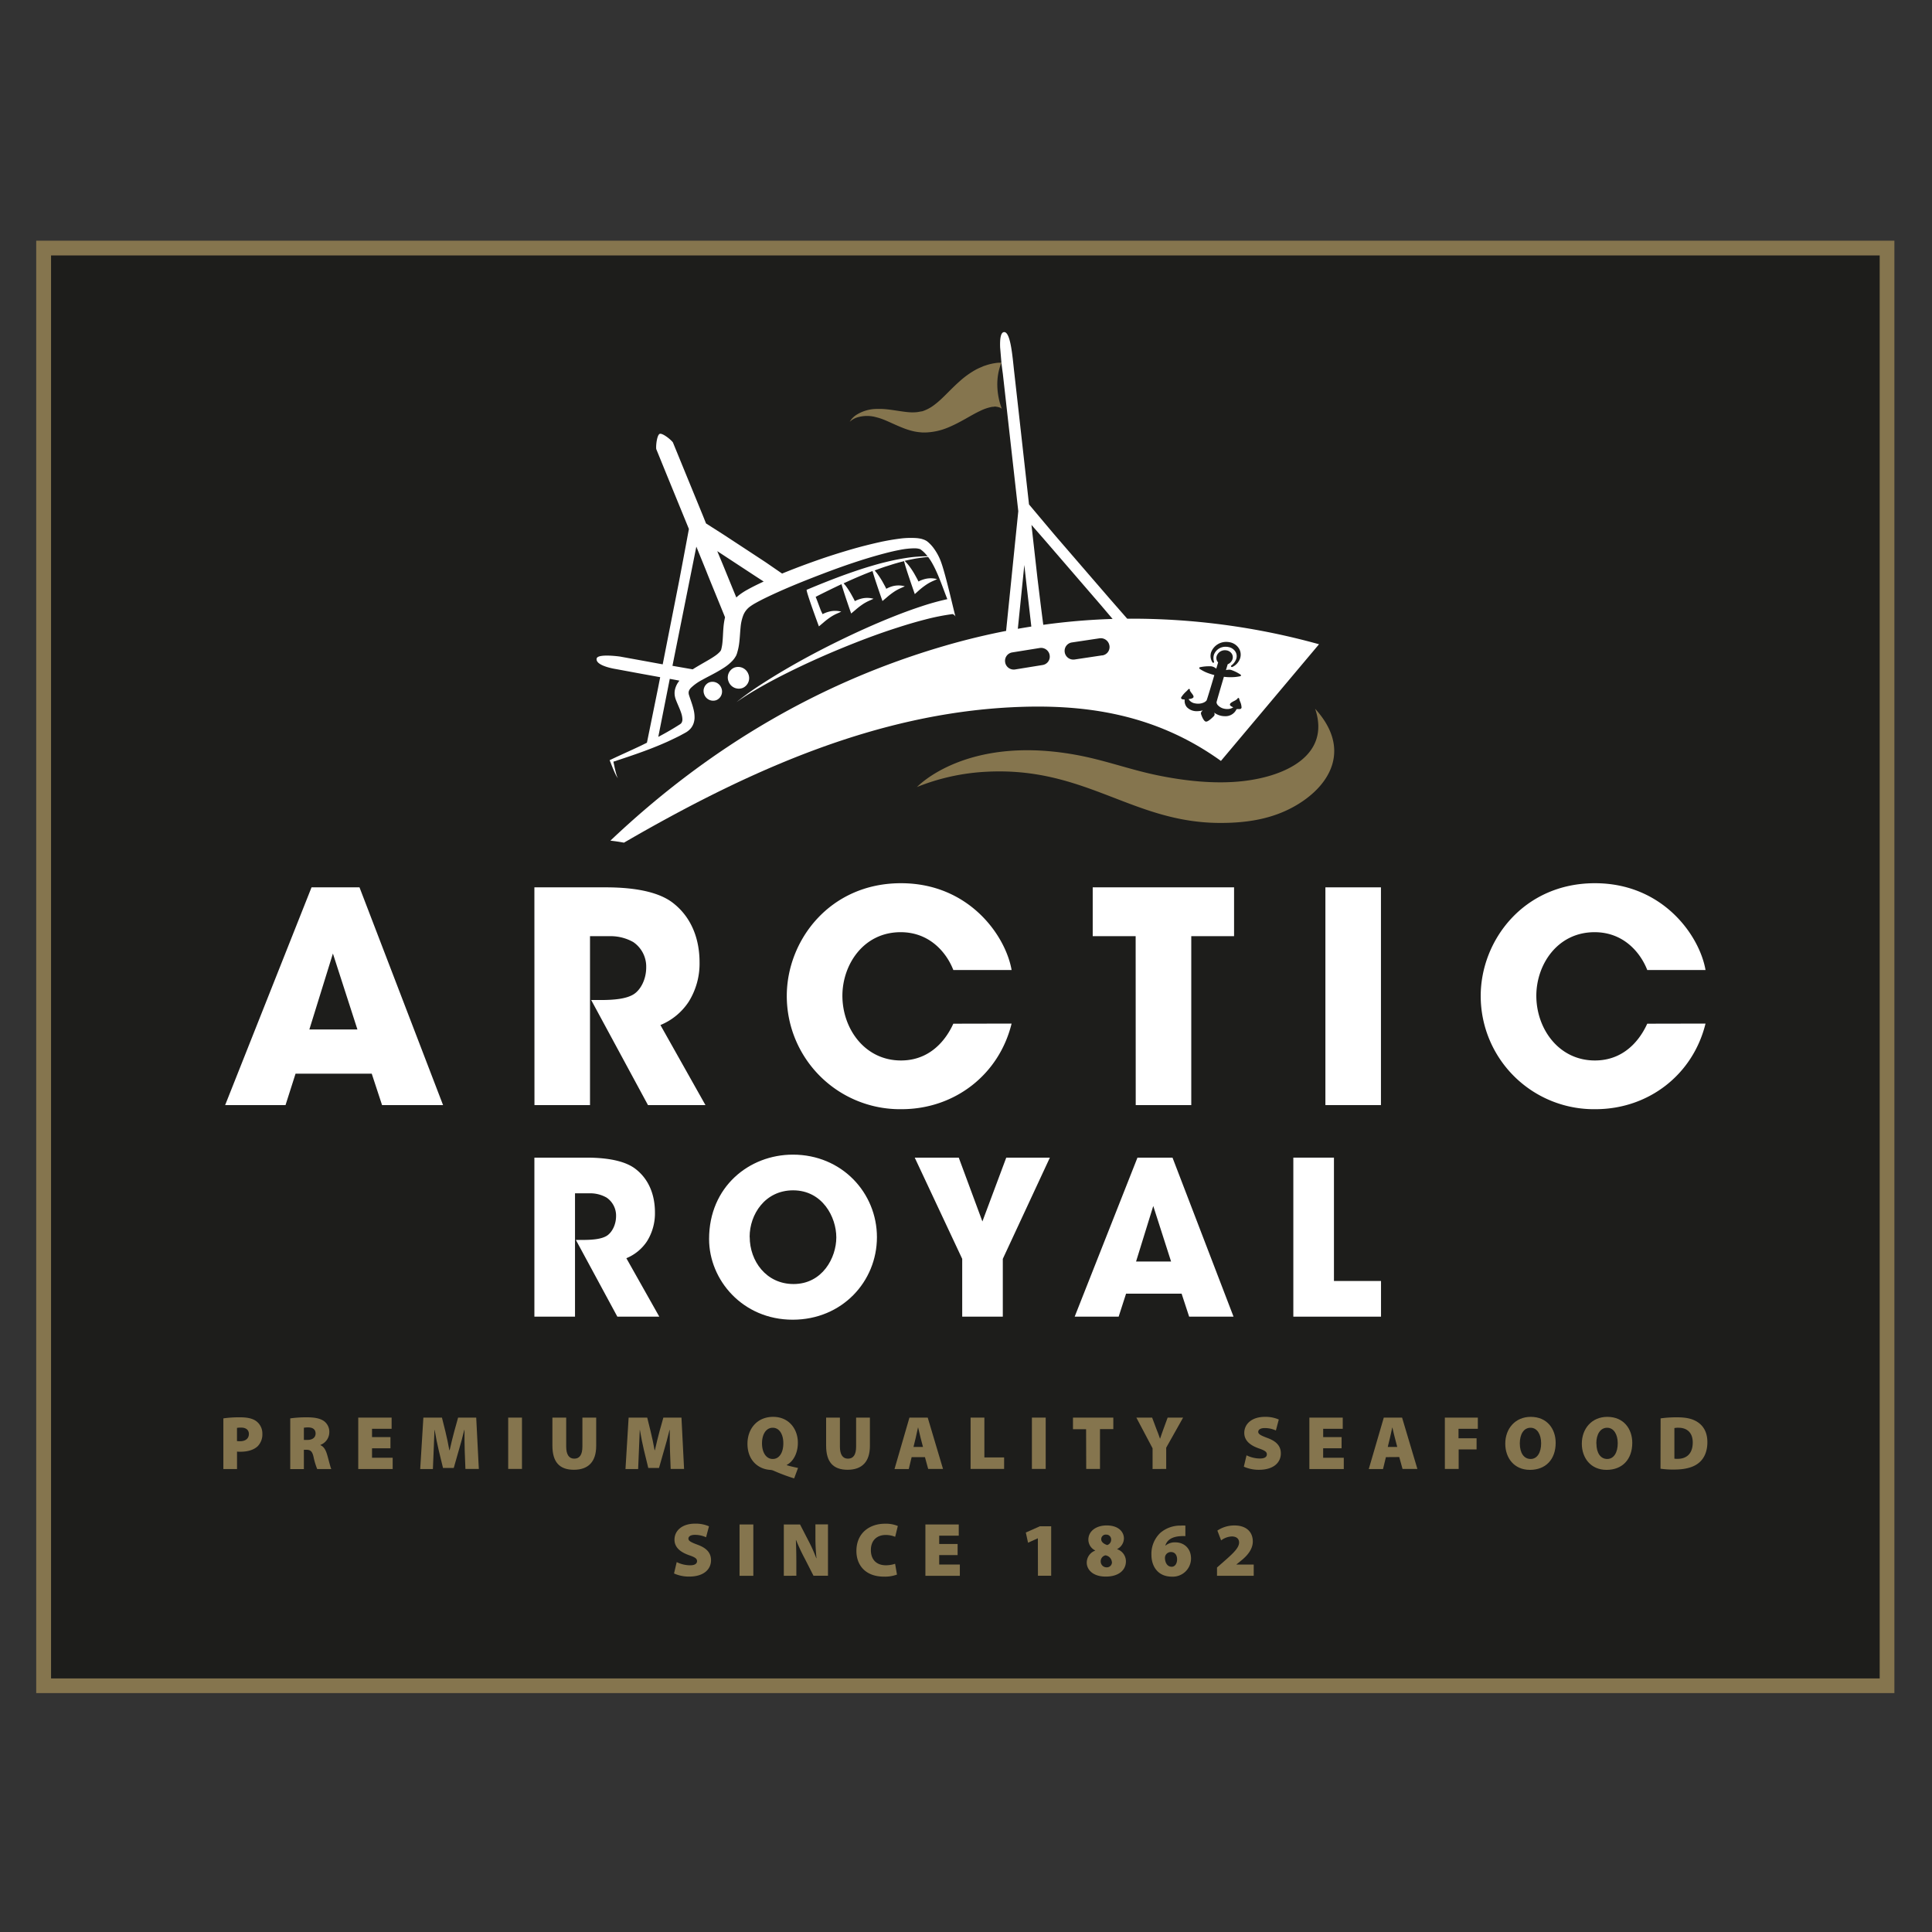 <svg id="Layer_1" data-name="Layer 1" xmlns="http://www.w3.org/2000/svg" viewBox="0 0 800 800"><rect x="0" y="0" width="800" height="800" fill="#333333" stroke="none"/><defs><style>.cls-1{fill:#1d1d1b;}.cls-2,.cls-3{fill:#85754e;}.cls-3{fill-rule:evenodd;}.cls-4{fill:#fff;}</style></defs><title>AR Logo 2</title><rect class="cls-1" x="18.09" y="102.72" width="763.3" height="595.31"/><path class="cls-2" d="M784.43,701.07H15V99.66H784.43ZM21.14,695h757.2V105.77H21.14Z"/><path class="cls-2" d="M352.41,173.79a9.5,9.5,0,0,1,1.89-1.8,16,16,0,0,1,9.13-2.66c4.08-.16,8.64,1,12.89,1.36a19.73,19.73,0,0,0,3.07,0,11,11,0,0,0,1.31-.19l.83-.16.23,0c-.19,0,0,0,0,0l.32-.1a16.68,16.68,0,0,0,5-2.74c3.29-2.47,6.26-6.06,10.27-9.6A36.22,36.22,0,0,1,404.2,153a23.51,23.51,0,0,1,2.18-1l.71-.32.17-.08.5-.16.57-.19a22.94,22.94,0,0,1,4.51-1c.63-.09,1.24-.05,1.86-.08-2.64,6.16-2,13.49.13,19.08a3.2,3.2,0,0,0-1.26-.62,6,6,0,0,0-1.22-.24l-.16,0c.07,0-.26.06.13-.07l-.19,0-.77.12a4.37,4.37,0,0,0-.77.07,19.17,19.17,0,0,0-4.81,1.68c-3.66,1.67-8.1,4.79-13.61,7a26.17,26.17,0,0,1-9,1.89h-1l-.23,0-1-.09a21.09,21.09,0,0,1-2.28-.33,28.5,28.5,0,0,1-3.9-1.13c-4.78-1.78-8.35-3.91-11.71-4.7a14,14,0,0,0-8.34.09,8.67,8.67,0,0,0-2.16,1.15l-.7.56Z"/><path class="cls-3" d="M379.56,325.94A88.72,88.72,0,0,1,408,319.59c41.51-2.37,60.83,21.22,97.45,21.17,11.88,0,22.3-1.94,31.56-7.46,14-8.33,22.59-23.3,7.56-39.82,6.36,18.78-11.45,27.95-30.23,30-9.22,1-20.92.5-35.6-2.56-10.55-2.22-20.4-5.79-30.91-7.91-47.5-9.54-68.24,13-68.24,13Z"/><path class="cls-4" d="M395.66,255.33c-.65-2-4.17-18.08-6.24-23.28a22.68,22.68,0,0,0-3.17-5.54,16.58,16.58,0,0,0-1.13-1.27l-.63-.6-.34-.28a3.61,3.61,0,0,0-.44-.33,6.08,6.08,0,0,0-1.11-.56c-.35-.13-.7-.24-1-.33a14.53,14.53,0,0,0-2-.32,34.57,34.57,0,0,0-7.31.26c-2.36.3-4.66.71-6.95,1.17-4.57,1-9.06,2.12-13.51,3.43s-8.85,2.7-13.21,4.23-8.7,3.14-13,4.87c-.59.23-1.18.48-1.77.72l-6.8-4.68-8.52-5.6L300,221.63c-.8-.53-4.4-2.81-7.65-4.89L291,213.37l-8.26-20.15-4.12-10.07c-1.2-1.48-4.43-3.91-5.46-3.49s-1.61,4.38-1.43,6.27L275.83,196l8.25,20.15,1.18,2.89c-1.21,6.57-3.5,18.64-4.06,21.6l-4.37,22.15-2.42,12.3-7.16-1.31-10.51-1.91s-9.26-1.33-9.68.82c-.61,3.09,8,4.36,8,4.36L265.59,279l7.78,1.41-.9,4.56-4.59,22.57-2.41,1.19c-4.1,1.95-8.28,3.79-12.43,5.76l-.61.29.2.48c.47,1.16.92,2.38,1.43,3.56.25.6.51,1.19.8,1.77a8,8,0,0,0,1,1.64,8.53,8.53,0,0,1-.69-1.78c-.18-.61-.33-1.23-.48-1.85-.25-1.06-.45-2.13-.7-3.2,8.47-2.8,17.08-5.64,25.3-9.66,1.05-.51,2.09-1,3.13-1.59l.78-.42.38-.21.43-.24a7.83,7.83,0,0,0,2-1.65,6.64,6.64,0,0,0,1.2-2.16,8,8,0,0,0,.39-2.1,13.2,13.2,0,0,0-.4-3.56c-.51-2.15-1.29-4.08-1.84-5.83a3.5,3.5,0,0,1-.21-1,2.19,2.19,0,0,1,.07-.73,3.6,3.6,0,0,1,.94-1.48,20.07,20.07,0,0,1,4.62-3.26c1.87-1.06,3.91-2.05,6-3.22,1-.58,2.11-1.21,3.19-1.93a18.93,18.93,0,0,0,3.26-2.69,9.75,9.75,0,0,0,1.47-2l.17-.29L305,271a5.15,5.15,0,0,0,.19-.49l.08-.21,0-.12.07-.23.13-.45a23.57,23.57,0,0,0,.65-3.47c.26-2.21.33-4.24.53-6.14a18.35,18.35,0,0,1,1.13-5.13,8.29,8.29,0,0,1,2.77-3.58,21.92,21.92,0,0,1,2.39-1.51c.91-.52,1.87-1,2.84-1.51,7.9-3.91,16.36-7.32,24.77-10.53s17-6.18,25.62-8.45c2.15-.57,4.3-1.08,6.43-1.48a33.41,33.41,0,0,1,6.15-.66,8.28,8.28,0,0,1,1.29.11,5.2,5.2,0,0,1,.52.11l.21.07.13,0c-.06-.05.25.16.19.11l.27.19.53.41c.34.29.67.59,1,.92a21.68,21.68,0,0,1,3.28,4.54c2.49,4.52,4.12,9.62,6.1,14.6a104.16,104.16,0,0,0-10.81,3c-4,1.31-7.9,2.76-11.76,4.3-7.71,3.08-15.24,6.49-22.65,10.12s-14.66,7.49-21.74,11.63c-3.54,2.07-7,4.21-10.45,6.45s-6.75,4.59-9.89,7.14c3.32-2.35,6.81-4.46,10.35-6.47s7.16-3.91,10.82-5.73c7.3-3.64,14.76-7,22.3-10.1s15.18-6,22.88-8.46c3.85-1.25,7.72-2.41,11.59-3.4a91.69,91.69,0,0,1,11.52-2.3A2.18,2.18,0,0,1,395.66,255.33ZM277.34,281.1c1.32.24,2.64.47,4,.75a8.82,8.82,0,0,0-1.88,3.84,6.88,6.88,0,0,0-.06,2.3,8.24,8.24,0,0,0,.52,1.91c.77,2,1.63,3.71,2.17,5.41a8.86,8.86,0,0,1,.47,2.37,2.72,2.72,0,0,1-.34,1.6,2.22,2.22,0,0,1-.55.56l-.31.2-.35.22-.7.44c-.94.59-1.89,1.16-2.85,1.72-1.6.94-3.23,1.83-4.88,2.71Zm22.88-25.5a29.15,29.15,0,0,0-.66,4.31c-.18,2.16-.21,4.18-.4,6a18,18,0,0,1-.42,2.61l-.07.3-.05.15,0,.07c0,.08,0,0,0-.05v0a2,2,0,0,1-.08.23h0l0,0a2.83,2.83,0,0,1-.44.64,11.28,11.28,0,0,1-1.89,1.63c-.79.56-1.68,1.11-2.6,1.66-1.87,1.1-3.88,2.21-5.93,3.47-.29.17-.57.36-.85.54l-8.38-1.46,9.89-49.35,4,9.84C293.44,239.06,297.93,249.91,300.22,255.6Zm16-14.8q-1.73.8-3.45,1.65c-1.06.53-2.12,1.08-3.2,1.68a27.62,27.62,0,0,0-3.35,2.14,15.74,15.74,0,0,0-1.32,1.13c-1.76-4.22-4.55-11.13-5.69-13.88L297,228.21l6.83,4.48,8.52,5.59Z"/><path class="cls-4" d="M334,244.23l2.25-.94c1.43-.59,3.49-1.44,6-2.43s5.42-2.11,8.58-3.23,6.56-2.27,10-3.28c1.72-.51,3.45-1,5.15-1.42s3.4-.82,5-1.14,3.23-.6,4.74-.83,2.95-.38,4.27-.46a56.46,56.46,0,0,1,6.34-.15l2.38.14-2.39,0a60.44,60.44,0,0,0-6.3.66c-1.3.18-2.7.49-4.17.79l-1.26.3a18.29,18.29,0,0,1,1.91,2.18c.64.85,1.22,1.71,1.76,2.59s1,1.78,1.51,2.68c.19.37.37.73.55,1.1l.15-.08a12.19,12.19,0,0,1,2.52-.95,9.84,9.84,0,0,1,5.06.05c-.78.36-1.53.68-2.22,1a18,18,0,0,0-1.95,1.08,29.33,29.33,0,0,0-3.39,2.59L378.8,246s-4-11.33-4.43-13.64c-1,.25-2.05.51-3.11.82-1.58.44-3.2,1-4.84,1.5-1.41.48-2.83,1-4.24,1.53.35.4.68.81,1,1.22.64.85,1.21,1.72,1.75,2.59s1,1.78,1.51,2.68c.19.37.37.74.55,1.11l.16-.09a12.33,12.33,0,0,1,2.52-1,9.8,9.8,0,0,1,5,.05c-.78.36-1.52.69-2.22,1a19.86,19.86,0,0,0-1.95,1.08,29.33,29.33,0,0,0-3.39,2.59l-1.7,1.43s-3.09-8.73-4.12-12.42c-3.23,1.24-6.42,2.58-9.38,3.91l-2.59,1.18c.29.34.58.69.85,1,.64.85,1.21,1.72,1.75,2.6s1,1.77,1.51,2.68c.19.36.37.73.55,1.1l.15-.09a12.64,12.64,0,0,1,2.53-.95,9.69,9.69,0,0,1,5.05.06c-.78.36-1.53.68-2.22,1a19.86,19.86,0,0,0-1.95,1.08,30.5,30.5,0,0,0-3.39,2.59l-1.7,1.43s-2.93-8.3-4-12.14c-1.67.78-3.25,1.54-4.66,2.23-2.36,1.15-4.33,2.13-5.72,2.85l-.32.17c.83,2,2,5.38,2.33,6.05l.54,1.11.16-.09a12.33,12.33,0,0,1,2.52-.95,9.8,9.8,0,0,1,5.05,0c-.78.36-1.52.69-2.22,1a19.86,19.86,0,0,0-1.95,1.08,31.45,31.45,0,0,0-3.39,2.59l-1.7,1.43S333.9,245.37,334,244.23Z"/><path class="cls-4" d="M291.66,287.66a3.91,3.91,0,0,0,5,2.24,3.87,3.87,0,0,0,2-5.1,3.92,3.92,0,0,0-5-2.24A3.86,3.86,0,0,0,291.66,287.66Z"/><path class="cls-4" d="M301.73,282.3a4.5,4.5,0,0,0,5.78,2.57,4.44,4.44,0,0,0,2.33-5.85,4.5,4.5,0,0,0-5.78-2.57A4.43,4.43,0,0,0,301.73,282.3Z"/><path class="cls-4" d="M466.82,256.19l-.11-.05-7-8-11.23-13-11.22-13c-1.49-1.74-7.78-9.23-11.17-13.27l-.39-3.51L421.9,171.3l-1.91-17c-.7-6-1.44-17.09-4.28-16.78-1.36.16-1.7,2.81-1.58,6.3l.56,6.61c.18,1.51.38,3,.57,4.38l1.91,17L421,205.88l.65,5.8c-.53,5.31-1.38,13.45-1.58,15.52l-1.72,16.91L416.63,261l0,.24q-13,2.53-25.88,6.3c-50.5,14.76-96.65,41.35-138,80.56,2,.21,3.83.5,5.62.83l4.68-2.7c49.5-28.27,100.36-50.47,155.35-53.34,30.25-1.58,59.76,2.5,87.16,22.19l40.62-48.31A289.5,289.5,0,0,0,466.82,256.19Zm-43.73-11.82,1.06-10.43.67,6c.36,3.25,1.34,11.75,2.23,19.5q-2.81.44-5.59.93Zm8.61,31-11.44,1.85a3.61,3.61,0,0,1-4-2.72v-.05a3.52,3.52,0,0,1,2.89-4.3l11.44-1.84a3.61,3.61,0,0,1,4,2.71v.05A3.51,3.51,0,0,1,431.7,275.37Zm24.69-4-11.47,1.72a3.61,3.61,0,0,1-4-2.77v-.05a3.52,3.52,0,0,1,2.95-4.25l11.47-1.72a3.63,3.63,0,0,1,4,2.78v0A3.5,3.5,0,0,1,456.39,271.4ZM432,258.72c-1-7.55-2-16-2.41-19.29l-2.48-22.07c2.14,2.43,5,5.71,6.4,7.33l11.22,13,11.22,13,4.75,5.6A271.15,271.15,0,0,0,432,258.72ZM501.53,270a6.64,6.64,0,0,1,6.31-4.2,7.29,7.29,0,0,1,1.48.16,5.72,5.72,0,0,1,3.8,2.71,4.92,4.92,0,0,1,.34,4.06,6.16,6.16,0,0,1-3.22,3.47.4.4,0,0,1-.15,0,.37.37,0,0,1-.31-.17.36.36,0,0,1,.09-.47,6,6,0,0,0,2-2.62,3.59,3.59,0,0,0-.25-3,4.28,4.28,0,0,0-2.88-2,5.48,5.48,0,0,0-1.15-.13A5.1,5.1,0,0,0,502.7,271a4.73,4.73,0,0,0,0,3,.36.36,0,0,1-.19.43.28.28,0,0,1-.15,0,.37.37,0,0,1-.3-.16A4.86,4.86,0,0,1,501.53,270Zm11.69,23.61-.4,0-.4,0a.63.63,0,0,0-.42.1,5,5,0,0,1-4.8,2.85,7.38,7.38,0,0,1-4.41-1.46v0c0,.1.07.2.1.3a1.16,1.16,0,0,1-.25,1.12s-2.15,2.28-3.19,2.28h-.12c-1.08-.17-2-3.1-2-3.12a1.16,1.16,0,0,1,.31-1.11l.23-.24.17-.17a9,9,0,0,1-2.33.32,5.58,5.58,0,0,1-4.23-1.63,3.92,3.92,0,0,1-.91-3.09c-.07-.1-.36-.13-.58-.15s-.68-.07-.85-.35a.58.58,0,0,1,0-.55,11.44,11.44,0,0,1,2.1-2.43c.37-.37.69-.7.84-.88a.41.41,0,0,1,.28-.13.36.36,0,0,1,.2.06.35.35,0,0,1,.11.47c0,.19.46.83.72,1.18.49.62.9,1.16.82,1.63s-.85.7-1.5.8a4.32,4.32,0,0,0-.54.1,3.79,3.79,0,0,0,2.71,1.75,6.36,6.36,0,0,0,1.24.12,5.57,5.57,0,0,0,2.4-.51,3,3,0,0,0,1.11-.85c.18-.38,2-6.35,3.2-10.49-.78-.2-1.51-.42-2.22-.67a16.08,16.08,0,0,1-3.88-1.93.36.36,0,0,1-.14-.36.37.37,0,0,1,.27-.28,17.15,17.15,0,0,1,4-.4h.57a3.92,3.92,0,0,1,2.2,1l.77-2.59a2.69,2.69,0,0,1-.61-2.64,3.59,3.59,0,0,1,3.46-2.41,3.71,3.71,0,0,1,.67.06,3.17,3.17,0,0,1,2.15,1.41,2.72,2.72,0,0,1,.29,2.21,3.37,3.37,0,0,1-2,2.13l-.72,2.42a6.24,6.24,0,0,1,1.33-.18,2.69,2.69,0,0,1,.87.13,16.15,16.15,0,0,1,3.88,1.94.36.36,0,0,1,.14.36.37.37,0,0,1-.27.27,17.09,17.09,0,0,1-4,.4H509c-.72,0-1.45-.07-2.21-.16-1.23,4.15-3,10.19-3.05,10.56a2,2,0,0,0,.49,1.14,5,5,0,0,0,3,1.58,6,6,0,0,0,.94.08,4.43,4.43,0,0,0,2.5-.71l-.31-.15c-.55-.27-1.3-.62-1-1.27.17-.39.72-.71,1.62-1.19a5.29,5.29,0,0,0,1.44-.95.36.36,0,0,1,.34-.33h0a.35.35,0,0,1,.35.31,9.81,9.81,0,0,0,.38,1.17,6.31,6.31,0,0,1,.61,2.59C514,293.29,513.84,293.62,513.22,293.62Z"/><path class="cls-4" d="M221.28,479.35h21.54c10.32,0,16.73,1.87,20.38,4.72,5.52,4.27,8,10.77,8,18a21.81,21.81,0,0,1-3.3,11.93,18.83,18.83,0,0,1-8.54,7L273,545.2H255.63l-17.17-31.77h2.76c4.27,0,7.92-.35,10.14-1.78,2-1.33,3.74-4.44,3.74-8.09a9,9,0,0,0-3.92-7.66,13.71,13.71,0,0,0-6.85-1.78H238.1V545.2H221.28Z"/><path class="cls-4" d="M293.62,513c0-21.54,16.55-34.89,34.71-34.89,20.29,0,34.79,15.84,34.79,34.18s-14.42,34.17-34.88,34.17c-20.74,0-34.62-16.46-34.62-33.37Zm16.82-.8c0,10,6.85,19.49,18.15,19.49,11.93,0,17.71-10.86,17.71-19.31s-5.78-19.49-17.89-19.49c-11.65,0-18,10-18,19.22Z"/><path class="cls-4" d="M398.43,521.27l-19.66-41.92H397l9.79,26.43,9.88-26.43h18.06l-19.49,41.92V545.2H398.43Z"/><path class="cls-4" d="M463.21,545.2H445L471,479.35h14.51l25.27,65.85H492.4l-3.12-9.52h-23Zm14.33-45.83-7.12,23h14.5Z"/><path class="cls-4" d="M535.54,479.35h16.82v51.08h19.49V545.2H535.54Z"/><path class="cls-4" d="M118.23,457.59h-25L129,367.43h19.86l34.6,90.16H158.2l-4.27-13H122.38Zm19.62-62.75-9.75,31.44H148Z"/><path class="cls-4" d="M221.28,367.43h29.49c14.13,0,22.9,2.56,27.9,6.46,7.55,5.85,11,14.74,11,24.61a29.8,29.8,0,0,1-4.51,16.32,25.7,25.7,0,0,1-11.69,9.63l18.64,33.14H268.31l-23.51-43.5h3.77c5.85,0,10.85-.49,13.89-2.43,2.81-1.83,5.12-6.09,5.12-11.09a12.27,12.27,0,0,0-5.36-10.48,19,19,0,0,0-9.38-2.44h-8.53v69.94h-23Z"/><path class="cls-4" d="M418.88,423.84c-5.24,21.32-23.76,35.45-45.57,35.45a46.88,46.88,0,0,1-47.52-46.9c0-23,17.79-46.67,47.28-46.67,28.26,0,43.37,21.81,45.81,35.94H394.75C392.19,395,385.37,386,372.94,386c-15.47,0-24.12,13.52-24.12,26.31,0,13.65,9.26,26.81,24.25,26.81,14.37,0,20.22-12.06,21.68-15.23Z"/><path class="cls-4" d="M470.25,387.65H452.47V367.43H511v20.22H493.28v69.94h-23Z"/><path class="cls-4" d="M548.82,367.43h23v90.16h-23Z"/><path class="cls-4" d="M706.22,423.84c-5.24,21.32-23.76,35.45-45.57,35.45a46.88,46.88,0,0,1-47.52-46.9c0-23,17.79-46.67,47.28-46.67,28.26,0,43.37,21.81,45.81,35.94H682.09C679.53,395,672.71,386,660.29,386c-15.48,0-24.13,13.52-24.13,26.31,0,13.65,9.26,26.81,24.25,26.81,14.38,0,20.22-12.06,21.68-15.23Z"/><path class="cls-2" d="M92.49,587.32a45.17,45.17,0,0,1,7-.44c3.06,0,5.24.53,6.72,1.67a6.36,6.36,0,0,1,2.43,5.14,7,7,0,0,1-2,5.23c-1.73,1.55-4.23,2.21-7.1,2.21-.53,0-1,0-1.39-.06v7.22H92.49Zm5.64,9.4a12.84,12.84,0,0,0,1.3.06c2.24,0,3.63-1.14,3.63-3,0-1.57-1.08-2.64-3.22-2.64a9.33,9.33,0,0,0-1.71.12Z"/><path class="cls-2" d="M120.18,587.32a47.53,47.53,0,0,1,6.88-.44c3.24,0,5.57.44,7.19,1.64a5.5,5.5,0,0,1,2.11,4.63,5.65,5.65,0,0,1-3.66,5.14v.13c1.42.6,2.17,2,2.71,3.78.66,2.18,1.36,5.27,1.77,6.09h-5.84a29.49,29.49,0,0,1-1.48-4.89c-.56-2.55-1.36-3.09-3.12-3.09h-.91v8h-5.65Zm5.65,8.92h1.48c2.14,0,3.37-1.07,3.37-2.64s-1-2.5-2.93-2.53a9.11,9.11,0,0,0-1.92.13Z"/><path class="cls-2" d="M161.68,599.71h-7.63v3.91h8.55v4.67H148.34V587h13.82v4.63h-8.11v3.44h7.63Z"/><path class="cls-2" d="M192.43,600.69c-.06-2.43-.12-5.26-.09-8.58h-.1c-.66,2.81-1.54,6-2.24,8.33l-2.11,7.41h-4.45l-1.79-7.38c-.54-2.3-1.2-5.46-1.67-8.36h-.07c-.12,3-.25,6.15-.34,8.58l-.32,7.6H174L175.31,587H183l1.42,5.7c.57,2.37,1.2,5.2,1.64,7.79h.13c.6-2.59,1.29-5.58,1.92-7.82l1.58-5.67h7.5l1.08,21.25h-5.55Z"/><path class="cls-2" d="M216.14,587v21.25h-5.71V587Z"/><path class="cls-2" d="M234.45,587v12c0,3.22,1.1,5,3.34,5s3.37-1.67,3.37-5V587h5.71v11.72c0,6.56-3.28,9.88-9.24,9.88s-8.89-3.19-8.89-10V587Z"/><path class="cls-2" d="M277.43,600.69c-.07-2.43-.13-5.26-.1-8.58h-.09c-.67,2.81-1.55,6-2.24,8.33l-2.12,7.41h-4.44l-1.8-7.38c-.54-2.3-1.2-5.46-1.67-8.36h-.06c-.13,3-.26,6.15-.35,8.58l-.32,7.6H259L260.3,587H268l1.41,5.7c.57,2.37,1.2,5.2,1.64,7.79h.13c.6-2.59,1.29-5.58,1.92-7.82l1.58-5.67h7.5l1.08,21.25h-5.55Z"/><path class="cls-2" d="M328.84,612.17a74.42,74.42,0,0,1-8.52-3.19,4.35,4.35,0,0,0-1.54-.34c-4.7-.35-9.27-3.82-9.27-10.82,0-6.18,4-11.13,10.62-11.13s10.25,5.11,10.25,10.72c0,4.54-2.08,7.91-4.57,9.14v.16c1.42.44,3,.79,4.64,1.14Zm-4.48-14.54c0-3.72-1.64-6.43-4.39-6.43s-4.44,2.71-4.44,6.46,1.7,6.47,4.44,6.47S324.36,601.48,324.36,597.63Z"/><path class="cls-2" d="M347.79,587v12c0,3.22,1.1,5,3.34,5s3.37-1.67,3.37-5V587h5.71v11.72c0,6.56-3.28,9.88-9.24,9.88s-8.89-3.19-8.89-10V587Z"/><path class="cls-2" d="M377.49,603.37l-1.19,4.92h-5.9L376.58,587h7.57l6.33,21.25h-6.14L383,603.37Zm4.7-4.22-1-3.82c-.31-1.2-.72-2.93-1-4.2h-.07c-.32,1.27-.63,3-.94,4.23l-.92,3.79Z"/><path class="cls-2" d="M401.9,587h5.71v16.49h8.17v4.76H401.9Z"/><path class="cls-2" d="M433,587v21.25h-5.71V587Z"/><path class="cls-2" d="M449.73,591.8H444.3V587H461v4.76h-5.52v16.49h-5.7Z"/><path class="cls-2" d="M477.26,608.29v-8.58L470.54,587h6.53l1.8,4.79c.6,1.48,1,2.55,1.45,3.91h.06c.41-1.3.85-2.46,1.36-3.91L483.5,587h6.4l-7,12.45v8.8Z"/><path class="cls-2" d="M516.16,602.61a12.81,12.81,0,0,0,5.52,1.33c2,0,2.9-.66,2.9-1.74s-1-1.64-3.35-2.46c-3.59-1.26-6-3.24-6-6.4,0-3.75,3.16-6.65,8.52-6.65a13.75,13.75,0,0,1,5.77,1.1l-1.2,4.54a11.08,11.08,0,0,0-4.63-1c-1.74,0-2.68.64-2.68,1.58s1.13,1.52,3.81,2.53c3.82,1.38,5.55,3.43,5.55,6.39,0,3.66-2.87,6.78-9.08,6.78a15,15,0,0,1-6.24-1.29Z"/><path class="cls-2" d="M555.52,599.71h-7.63v3.91h8.54v4.67H542.18V587H556v4.63h-8.1v3.44h7.63Z"/><path class="cls-2" d="M573.88,603.37l-1.2,4.92h-5.9L573,587h7.57l6.34,21.25h-6.15l-1.36-4.92Zm4.69-4.22-1-3.82c-.32-1.2-.73-2.93-1-4.2h-.07c-.31,1.27-.63,3-.94,4.23l-.92,3.79Z"/><path class="cls-2" d="M598.28,587h13.66v4.63h-8v3.94h7.48v4.61H604v8.07h-5.71Z"/><path class="cls-2" d="M644.17,597.44c0,6.85-4.1,11.2-10.66,11.2s-10.21-4.95-10.21-10.85c0-6.18,4.07-11.1,10.56-11.1C640.7,586.69,644.17,591.77,644.17,597.44Zm-14.85.25c0,4,1.73,6.44,4.48,6.44s4.35-2.68,4.35-6.5c0-3.66-1.64-6.43-4.39-6.43S629.32,593.78,629.32,597.69Z"/><path class="cls-2" d="M675.89,597.44c0,6.85-4.1,11.2-10.66,11.2S655,603.69,655,597.79c0-6.18,4.07-11.1,10.56-11.1C672.42,586.69,675.89,591.77,675.89,597.44Zm-14.85.25c0,4,1.74,6.44,4.48,6.44s4.35-2.68,4.35-6.5c0-3.66-1.64-6.43-4.38-6.43S661,593.78,661,597.69Z"/><path class="cls-2" d="M687.62,587.32a47.28,47.28,0,0,1,6.78-.44c4.07,0,6.63.66,8.74,2.11,2.33,1.61,3.85,4.26,3.85,8.17,0,4.32-1.64,7.13-3.73,8.73-2.33,1.83-5.8,2.62-10,2.62a35.51,35.51,0,0,1-5.68-.35ZM693.33,604a6.35,6.35,0,0,0,1.2.07c3.69.06,6.4-2,6.4-6.78,0-4.13-2.46-6.09-5.86-6.09a8,8,0,0,0-1.74.13Z"/><path class="cls-2" d="M280.21,646.83a12.77,12.77,0,0,0,5.52,1.33c1.95,0,2.9-.66,2.9-1.74s-.95-1.64-3.34-2.46c-3.6-1.26-6-3.25-6-6.4,0-3.75,3.15-6.65,8.51-6.65a13.75,13.75,0,0,1,5.77,1.1l-1.2,4.54a11.08,11.08,0,0,0-4.63-1c-1.74,0-2.68.63-2.68,1.58s1.13,1.51,3.81,2.52c3.82,1.39,5.55,3.44,5.55,6.4,0,3.66-2.87,6.78-9.08,6.78a15.08,15.08,0,0,1-6.24-1.29Z"/><path class="cls-2" d="M311.94,631.25v21.26h-5.71V631.25Z"/><path class="cls-2" d="M324.56,652.51V631.25h6.72l3.37,6.53a62.26,62.26,0,0,1,3.35,7.44h.09a81.52,81.52,0,0,1-.44-9v-5h5.2v21.26h-6l-3.6-7.07a78.12,78.12,0,0,1-3.6-7.69h-.09c.12,2.87.19,6.09.19,9.52v5.24Z"/><path class="cls-2" d="M371.42,652a14.49,14.49,0,0,1-5.36.85c-7.94,0-11.44-5-11.44-10.59,0-7.51,5.48-11.32,11.82-11.32a12.84,12.84,0,0,1,5.33.94l-1.1,4.48a10.36,10.36,0,0,0-3.94-.76c-3.29,0-6.12,1.93-6.12,6.28,0,3.88,2.3,6.27,6.21,6.27a12,12,0,0,0,3.82-.62Z"/><path class="cls-2" d="M396.53,643.93H388.9v3.91h8.55v4.67H383.19V631.25H397v4.64h-8.1v3.44h7.63Z"/><path class="cls-2" d="M429.76,637h-.07l-4,1.8-.92-4.22,5.84-2.59h4.66v20.5h-5.48Z"/><path class="cls-2" d="M450,647.09a5.3,5.3,0,0,1,3.48-5V642a5,5,0,0,1-2.81-4.45c0-3.59,3.28-5.9,7.57-5.9,5.17,0,7.15,2.9,7.15,5.36a5,5,0,0,1-2.8,4.42v.06a5.31,5.31,0,0,1,3.63,5c0,3.78-3.16,6.34-8.3,6.34C452.34,652.86,450,649.76,450,647.09Zm10.41-.19a3.09,3.09,0,0,0-2.68-2.87,2.5,2.5,0,0,0-1.95,2.52A2.42,2.42,0,0,0,458.2,649,2.11,2.11,0,0,0,460.44,646.9ZM456,637.4c0,1.11,1.1,1.93,2.46,2.37a2.29,2.29,0,0,0,1.64-2.12,2,2,0,0,0-2.08-2.2A1.86,1.86,0,0,0,456,637.4Z"/><path class="cls-2" d="M490.84,636.08a10.27,10.27,0,0,0-1.76,0c-4.22.19-5.93,1.92-6.53,3.87h.13a6,6,0,0,1,4.07-1.29c3.37,0,6.43,2.34,6.43,6.72a7.55,7.55,0,0,1-7.89,7.48c-5.92,0-8.51-4.36-8.51-9.06a12,12,0,0,1,3.69-9.08,12.63,12.63,0,0,1,8.48-3,10.66,10.66,0,0,1,1.89,0Zm-3.43,9.59c0-1.46-.7-3-2.53-3a2.47,2.47,0,0,0-2.33,1.51,2.87,2.87,0,0,0-.16,1.2c.1,1.64.92,3.38,2.81,3.38C486.59,648.73,487.41,647.37,487.41,645.67Z"/><path class="cls-2" d="M503.94,652.51v-3.44l2.84-2.49c4.16-3.63,6.27-5.74,6.3-7.85,0-1.49-1-2.52-3.06-2.52a7.94,7.94,0,0,0-4.38,1.63l-1.55-4.06a12.54,12.54,0,0,1,7.1-2.12c4.76,0,7.57,2.59,7.57,6.62,0,3.28-2.34,5.93-4.77,7.89l-2,1.61v.06h7.15v4.67Z"/></svg>